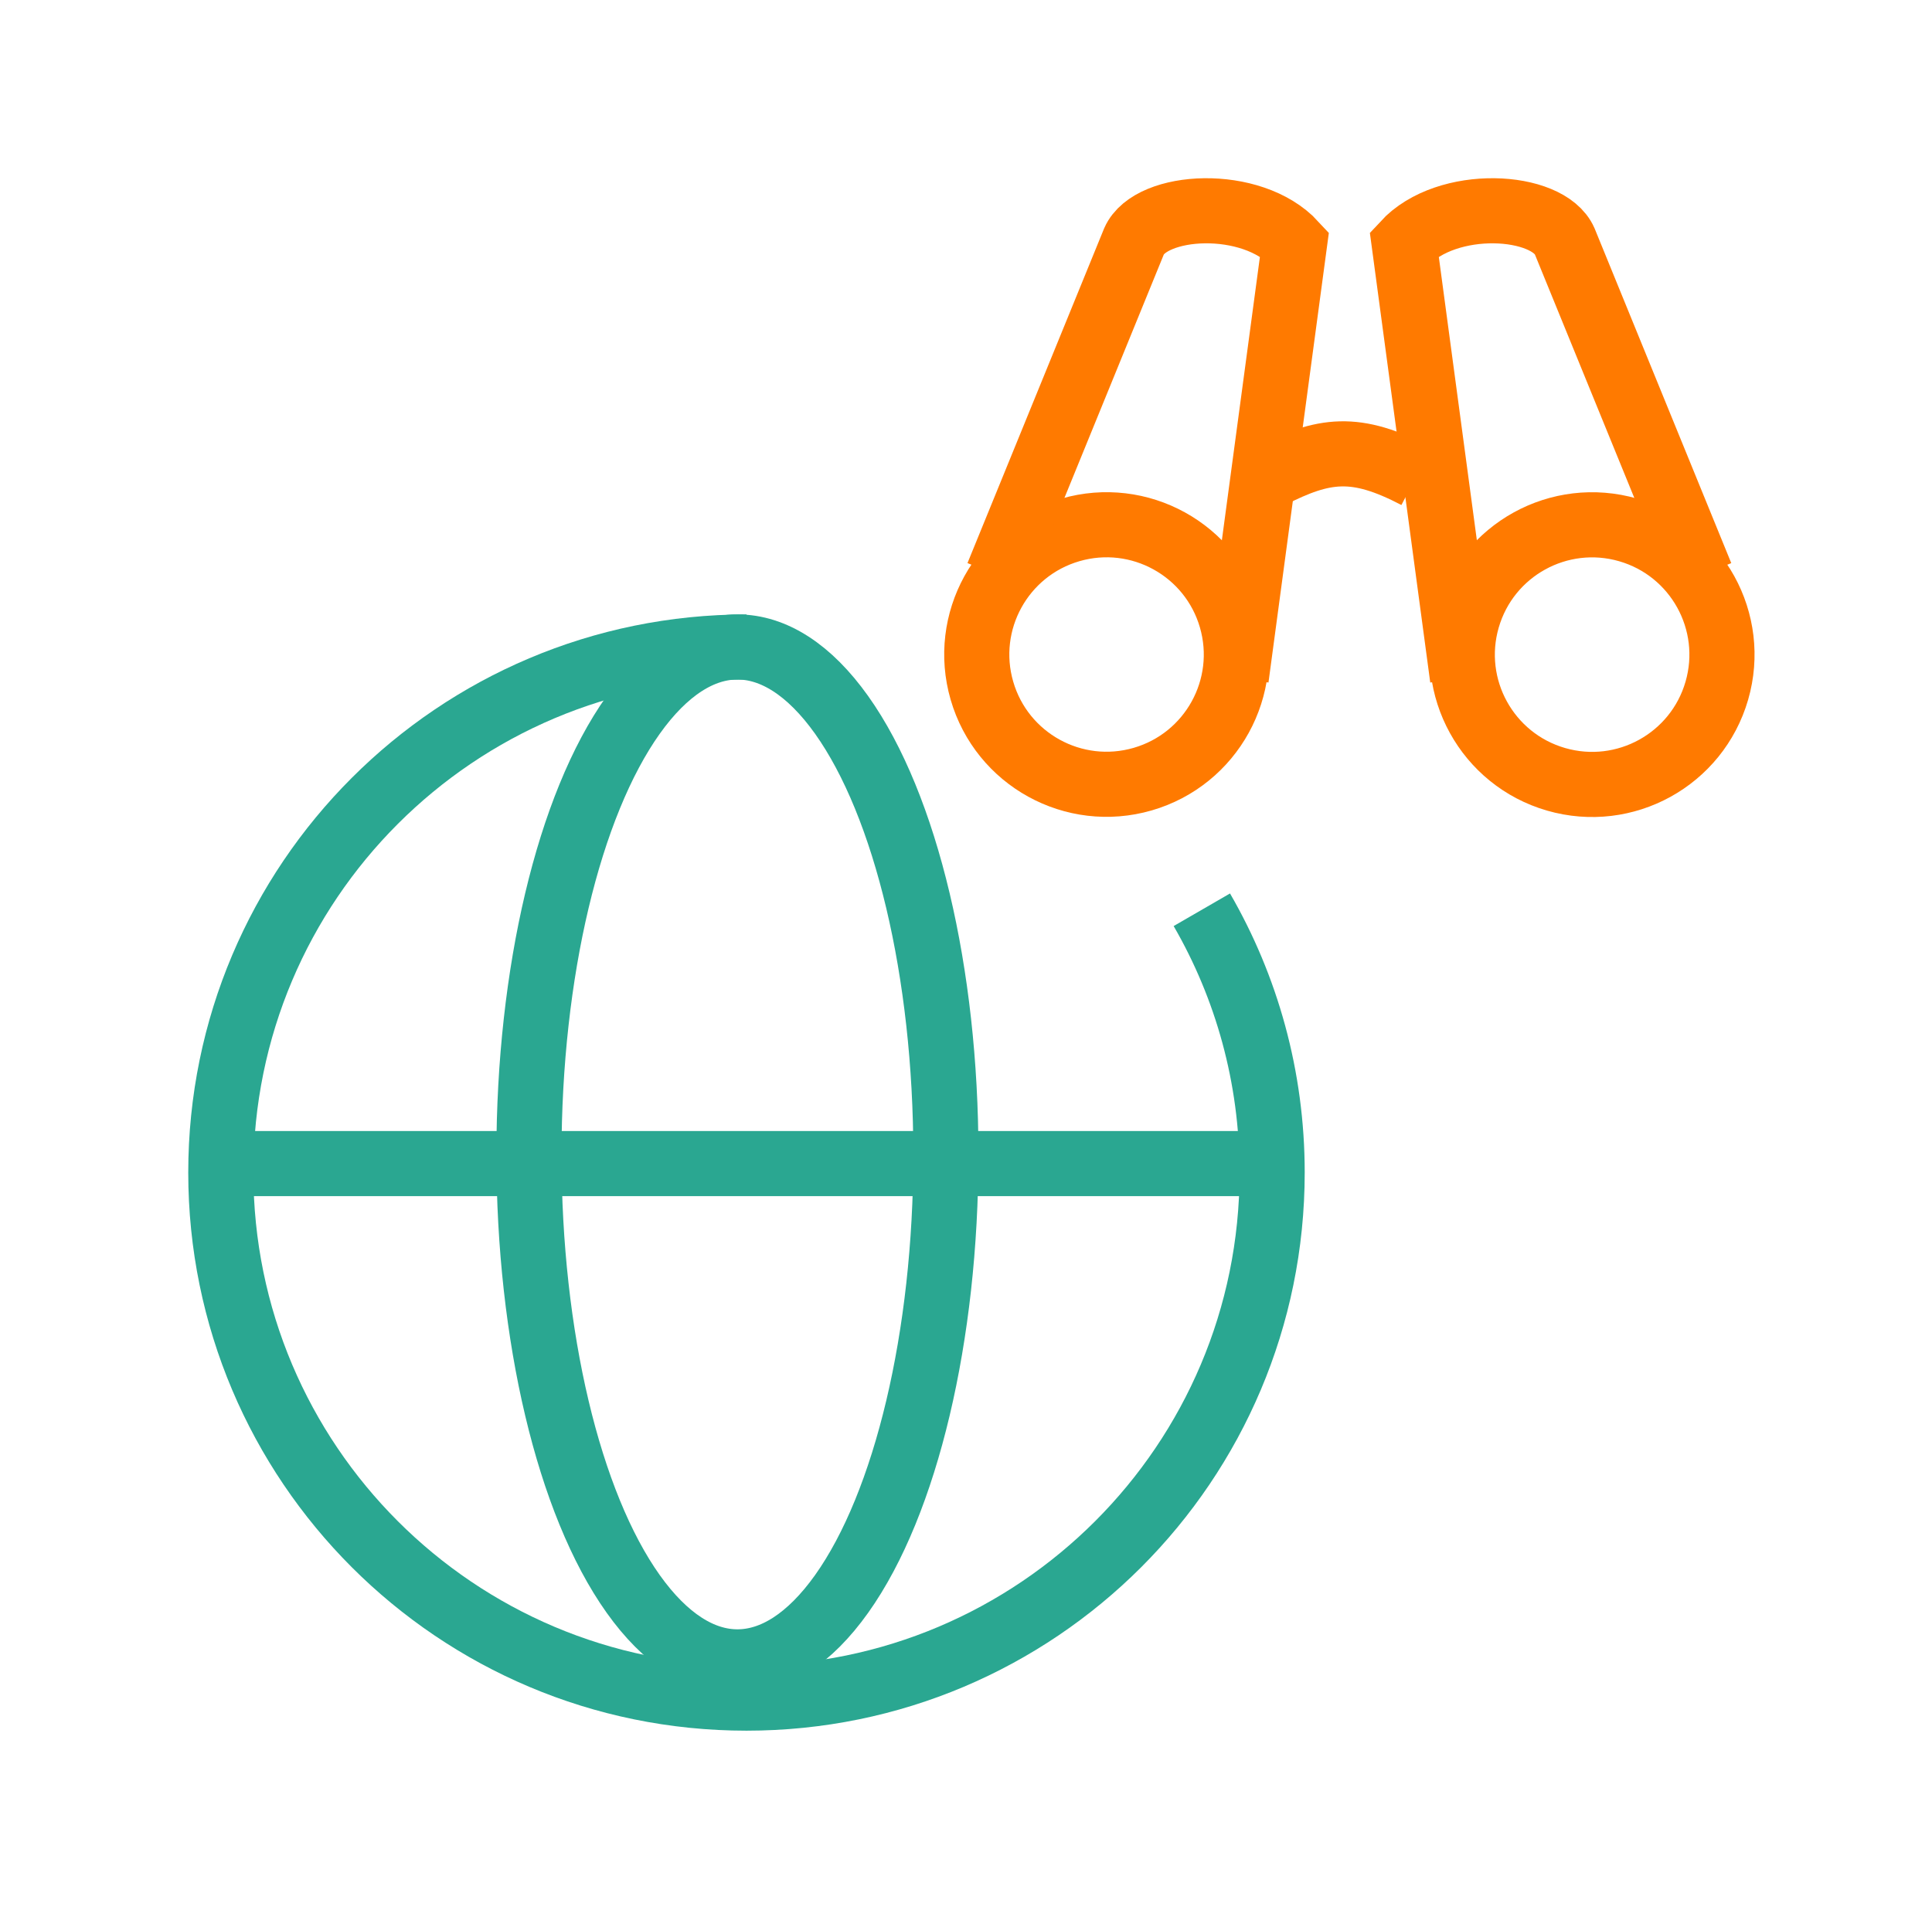 <svg xmlns="http://www.w3.org/2000/svg" width="89" height="88" viewBox="0 0 89 88" fill="none"><path d="M34.388 29.81C21.014 29.81 10.172 40.651 10.172 54.025C10.172 67.399 21.014 78.241 34.388 78.241C47.762 78.241 58.603 67.399 58.603 54.025C58.603 49.615 57.424 45.479 55.364 41.917" stroke="#2AA791" stroke-width="3"></path><path d="M10.172 53.612H57.769" stroke="#2AA791" stroke-width="3"></path><ellipse cx="33.97" cy="53.19" rx="9.603" ry="23.381" stroke="#2AA791" stroke-width="3"></ellipse><circle cx="50.975" cy="30.157" r="5.978" transform="rotate(-16.157 50.975 30.157)" stroke="#FF7A00" stroke-width="3"></circle><path d="M45.957 26.511L52.244 11.109C53.016 9.361 57.663 9.09 59.634 11.231L56.947 31.247" stroke="#FF7A00" stroke-width="3"></path><circle cx="5.978" cy="5.978" r="5.978" transform="matrix(-0.961 -0.278 -0.278 0.961 80.75 26.079)" stroke="#FF7A00" stroke-width="3"></circle><path d="M78.364 26.511L72.076 11.109C71.304 9.361 66.657 9.09 64.686 11.231L67.373 31.247" stroke="#FF7A00" stroke-width="3"></path><path d="M58.5 21.94C60.991 20.669 62.447 20.471 65.253 21.94" stroke="#FF7A00" stroke-width="3"></path></svg>